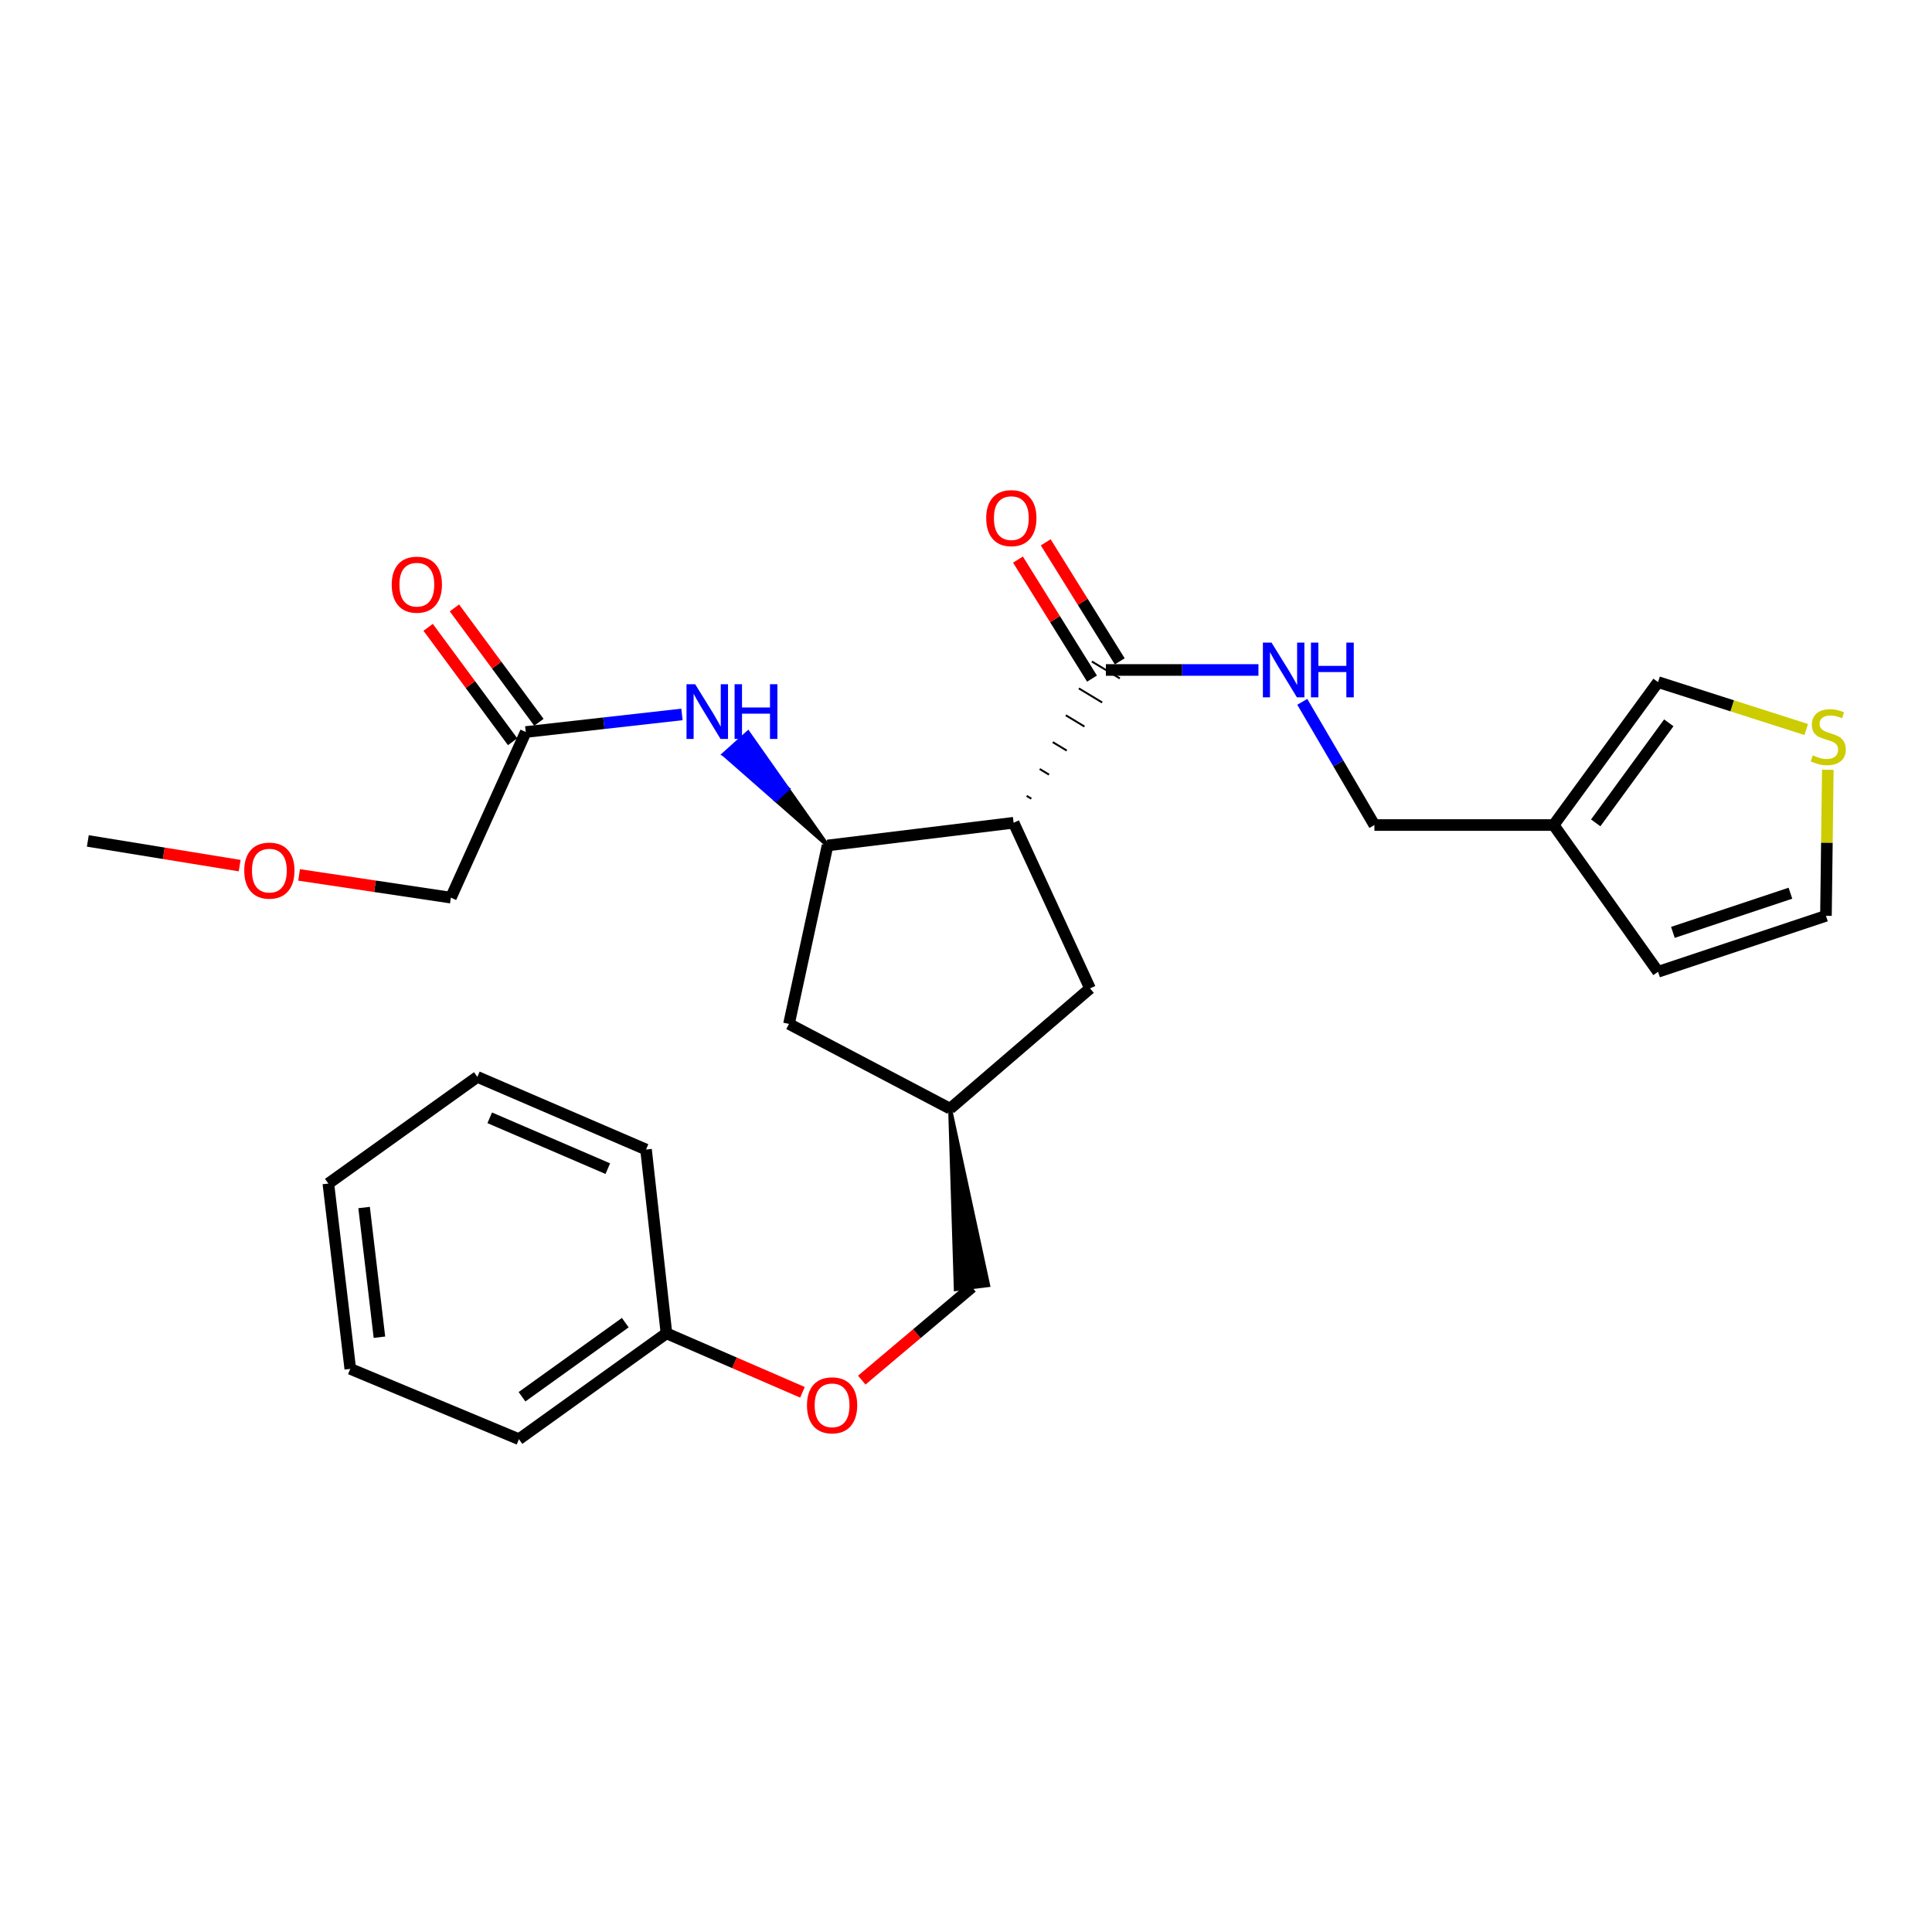 <?xml version='1.0' encoding='iso-8859-1'?>
<svg version='1.1' baseProfile='full'
              xmlns='http://www.w3.org/2000/svg'
                      xmlns:rdkit='http://www.rdkit.org/xml'
                      xmlns:xlink='http://www.w3.org/1999/xlink'
                  xml:space='preserve'
width='1000px' height='1000px' viewBox='0 0 1000 1000'>
<!-- END OF HEADER -->
<rect style='opacity:1.0;fill:#FFFFFF;stroke:none' width='1000' height='1000' x='0' y='0'> </rect>
<path class='bond-0' d='M 524.647,425.854 L 428.337,437.61' style='fill:none;fill-rule:evenodd;stroke:#000000;stroke-width:6px;stroke-linecap:butt;stroke-linejoin:miter;stroke-opacity:1' />
<path class='bond-1' d='M 533.813,413.403 L 531.399,411.946' style='fill:none;fill-rule:evenodd;stroke:#000000;stroke-width:1.0px;stroke-linecap:butt;stroke-linejoin:miter;stroke-opacity:1' />
<path class='bond-1' d='M 542.979,400.953 L 538.152,398.038' style='fill:none;fill-rule:evenodd;stroke:#000000;stroke-width:1.0px;stroke-linecap:butt;stroke-linejoin:miter;stroke-opacity:1' />
<path class='bond-1' d='M 552.144,388.502 L 544.905,384.13' style='fill:none;fill-rule:evenodd;stroke:#000000;stroke-width:1.0px;stroke-linecap:butt;stroke-linejoin:miter;stroke-opacity:1' />
<path class='bond-1' d='M 561.31,376.051 L 551.658,370.222' style='fill:none;fill-rule:evenodd;stroke:#000000;stroke-width:1.0px;stroke-linecap:butt;stroke-linejoin:miter;stroke-opacity:1' />
<path class='bond-1' d='M 570.476,363.601 L 558.41,356.314' style='fill:none;fill-rule:evenodd;stroke:#000000;stroke-width:1.0px;stroke-linecap:butt;stroke-linejoin:miter;stroke-opacity:1' />
<path class='bond-1' d='M 579.642,351.15 L 565.163,342.406' style='fill:none;fill-rule:evenodd;stroke:#000000;stroke-width:1.0px;stroke-linecap:butt;stroke-linejoin:miter;stroke-opacity:1' />
<path class='bond-7' d='M 524.647,425.854 L 564.199,511.602' style='fill:none;fill-rule:evenodd;stroke:#000000;stroke-width:6px;stroke-linecap:butt;stroke-linejoin:miter;stroke-opacity:1' />
<path class='bond-2' d='M 428.337,437.61 L 407.762,408.381 L 401.47,414.033 Z' style='fill:#000000;fill-rule:evenodd;fill-opacity:1;stroke:#000000;stroke-width:2px;stroke-linecap:butt;stroke-linejoin:miter;stroke-opacity:1;' />
<path class='bond-2' d='M 407.762,408.381 L 374.604,390.457 L 387.186,379.152 Z' style='fill:#0000FF;fill-rule:evenodd;fill-opacity:1;stroke:#0000FF;stroke-width:2px;stroke-linecap:butt;stroke-linejoin:miter;stroke-opacity:1;' />
<path class='bond-2' d='M 407.762,408.381 L 401.47,414.033 L 374.604,390.457 Z' style='fill:#0000FF;fill-rule:evenodd;fill-opacity:1;stroke:#0000FF;stroke-width:2px;stroke-linecap:butt;stroke-linejoin:miter;stroke-opacity:1;' />
<path class='bond-8' d='M 428.337,437.61 L 408.377,529.982' style='fill:none;fill-rule:evenodd;stroke:#000000;stroke-width:6px;stroke-linecap:butt;stroke-linejoin:miter;stroke-opacity:1' />
<path class='bond-4' d='M 572.402,346.778 L 611.886,346.778' style='fill:none;fill-rule:evenodd;stroke:#000000;stroke-width:6px;stroke-linecap:butt;stroke-linejoin:miter;stroke-opacity:1' />
<path class='bond-4' d='M 611.886,346.778 L 651.369,346.778' style='fill:none;fill-rule:evenodd;stroke:#0000FF;stroke-width:6px;stroke-linecap:butt;stroke-linejoin:miter;stroke-opacity:1' />
<path class='bond-12' d='M 579.584,342.311 L 560.425,311.509' style='fill:none;fill-rule:evenodd;stroke:#000000;stroke-width:6px;stroke-linecap:butt;stroke-linejoin:miter;stroke-opacity:1' />
<path class='bond-12' d='M 560.425,311.509 L 541.266,280.706' style='fill:none;fill-rule:evenodd;stroke:#FF0000;stroke-width:6px;stroke-linecap:butt;stroke-linejoin:miter;stroke-opacity:1' />
<path class='bond-12' d='M 565.221,351.245 L 546.062,320.442' style='fill:none;fill-rule:evenodd;stroke:#000000;stroke-width:6px;stroke-linecap:butt;stroke-linejoin:miter;stroke-opacity:1' />
<path class='bond-12' d='M 546.062,320.442 L 526.903,289.64' style='fill:none;fill-rule:evenodd;stroke:#FF0000;stroke-width:6px;stroke-linecap:butt;stroke-linejoin:miter;stroke-opacity:1' />
<path class='bond-5' d='M 352.978,369.79 L 312.554,374.339' style='fill:none;fill-rule:evenodd;stroke:#0000FF;stroke-width:6px;stroke-linecap:butt;stroke-linejoin:miter;stroke-opacity:1' />
<path class='bond-5' d='M 312.554,374.339 L 272.13,378.887' style='fill:none;fill-rule:evenodd;stroke:#000000;stroke-width:6px;stroke-linecap:butt;stroke-linejoin:miter;stroke-opacity:1' />
<path class='bond-3' d='M 804.171,427.038 L 711.385,427.038' style='fill:none;fill-rule:evenodd;stroke:#000000;stroke-width:6px;stroke-linecap:butt;stroke-linejoin:miter;stroke-opacity:1' />
<path class='bond-9' d='M 804.171,427.038 L 858.204,353.055' style='fill:none;fill-rule:evenodd;stroke:#000000;stroke-width:6px;stroke-linecap:butt;stroke-linejoin:miter;stroke-opacity:1' />
<path class='bond-9' d='M 825.935,425.917 L 863.758,374.129' style='fill:none;fill-rule:evenodd;stroke:#000000;stroke-width:6px;stroke-linecap:butt;stroke-linejoin:miter;stroke-opacity:1' />
<path class='bond-10' d='M 804.171,427.038 L 858.204,502.994' style='fill:none;fill-rule:evenodd;stroke:#000000;stroke-width:6px;stroke-linecap:butt;stroke-linejoin:miter;stroke-opacity:1' />
<path class='bond-15' d='M 674.057,363.263 L 692.721,395.15' style='fill:none;fill-rule:evenodd;stroke:#0000FF;stroke-width:6px;stroke-linecap:butt;stroke-linejoin:miter;stroke-opacity:1' />
<path class='bond-15' d='M 692.721,395.15 L 711.385,427.038' style='fill:none;fill-rule:evenodd;stroke:#000000;stroke-width:6px;stroke-linecap:butt;stroke-linejoin:miter;stroke-opacity:1' />
<path class='bond-14' d='M 278.933,373.864 L 257.072,344.259' style='fill:none;fill-rule:evenodd;stroke:#000000;stroke-width:6px;stroke-linecap:butt;stroke-linejoin:miter;stroke-opacity:1' />
<path class='bond-14' d='M 257.072,344.259 L 235.212,314.655' style='fill:none;fill-rule:evenodd;stroke:#FF0000;stroke-width:6px;stroke-linecap:butt;stroke-linejoin:miter;stroke-opacity:1' />
<path class='bond-14' d='M 265.326,383.911 L 243.465,354.307' style='fill:none;fill-rule:evenodd;stroke:#000000;stroke-width:6px;stroke-linecap:butt;stroke-linejoin:miter;stroke-opacity:1' />
<path class='bond-14' d='M 243.465,354.307 L 221.605,324.702' style='fill:none;fill-rule:evenodd;stroke:#FF0000;stroke-width:6px;stroke-linecap:butt;stroke-linejoin:miter;stroke-opacity:1' />
<path class='bond-19' d='M 272.13,378.887 L 233.376,464.617' style='fill:none;fill-rule:evenodd;stroke:#000000;stroke-width:6px;stroke-linecap:butt;stroke-linejoin:miter;stroke-opacity:1' />
<path class='bond-6' d='M 934.899,377.592 L 896.552,365.324' style='fill:none;fill-rule:evenodd;stroke:#CCCC00;stroke-width:6px;stroke-linecap:butt;stroke-linejoin:miter;stroke-opacity:1' />
<path class='bond-6' d='M 896.552,365.324 L 858.204,353.055' style='fill:none;fill-rule:evenodd;stroke:#000000;stroke-width:6px;stroke-linecap:butt;stroke-linejoin:miter;stroke-opacity:1' />
<path class='bond-28' d='M 946.072,398.437 L 945.59,436.23' style='fill:none;fill-rule:evenodd;stroke:#CCCC00;stroke-width:6px;stroke-linecap:butt;stroke-linejoin:miter;stroke-opacity:1' />
<path class='bond-28' d='M 945.59,436.23 L 945.108,474.023' style='fill:none;fill-rule:evenodd;stroke:#000000;stroke-width:6px;stroke-linecap:butt;stroke-linejoin:miter;stroke-opacity:1' />
<path class='bond-13' d='M 564.199,511.602 L 491.767,573.848' style='fill:none;fill-rule:evenodd;stroke:#000000;stroke-width:6px;stroke-linecap:butt;stroke-linejoin:miter;stroke-opacity:1' />
<path class='bond-27' d='M 408.377,529.982 L 491.767,573.848' style='fill:none;fill-rule:evenodd;stroke:#000000;stroke-width:6px;stroke-linecap:butt;stroke-linejoin:miter;stroke-opacity:1' />
<path class='bond-11' d='M 858.204,502.994 L 945.108,474.023' style='fill:none;fill-rule:evenodd;stroke:#000000;stroke-width:6px;stroke-linecap:butt;stroke-linejoin:miter;stroke-opacity:1' />
<path class='bond-11' d='M 865.89,482.602 L 926.723,462.322' style='fill:none;fill-rule:evenodd;stroke:#000000;stroke-width:6px;stroke-linecap:butt;stroke-linejoin:miter;stroke-opacity:1' />
<path class='bond-17' d='M 491.767,573.848 L 494.695,667.268 L 511.485,665.21 Z' style='fill:#000000;fill-rule:evenodd;fill-opacity:1;stroke:#000000;stroke-width:2px;stroke-linecap:butt;stroke-linejoin:miter;stroke-opacity:1;' />
<path class='bond-16' d='M 446.054,714.348 L 474.572,690.294' style='fill:none;fill-rule:evenodd;stroke:#FF0000;stroke-width:6px;stroke-linecap:butt;stroke-linejoin:miter;stroke-opacity:1' />
<path class='bond-16' d='M 474.572,690.294 L 503.09,666.239' style='fill:none;fill-rule:evenodd;stroke:#000000;stroke-width:6px;stroke-linecap:butt;stroke-linejoin:miter;stroke-opacity:1' />
<path class='bond-18' d='M 415.35,720.659 L 380.153,705.393' style='fill:none;fill-rule:evenodd;stroke:#FF0000;stroke-width:6px;stroke-linecap:butt;stroke-linejoin:miter;stroke-opacity:1' />
<path class='bond-18' d='M 380.153,705.393 L 344.957,690.127' style='fill:none;fill-rule:evenodd;stroke:#000000;stroke-width:6px;stroke-linecap:butt;stroke-linejoin:miter;stroke-opacity:1' />
<path class='bond-21' d='M 344.957,690.127 L 268.596,744.921' style='fill:none;fill-rule:evenodd;stroke:#000000;stroke-width:6px;stroke-linecap:butt;stroke-linejoin:miter;stroke-opacity:1' />
<path class='bond-21' d='M 323.641,684.603 L 270.189,722.959' style='fill:none;fill-rule:evenodd;stroke:#000000;stroke-width:6px;stroke-linecap:butt;stroke-linejoin:miter;stroke-opacity:1' />
<path class='bond-22' d='M 344.957,690.127 L 334.385,594.991' style='fill:none;fill-rule:evenodd;stroke:#000000;stroke-width:6px;stroke-linecap:butt;stroke-linejoin:miter;stroke-opacity:1' />
<path class='bond-20' d='M 233.376,464.617 L 194.088,458.734' style='fill:none;fill-rule:evenodd;stroke:#000000;stroke-width:6px;stroke-linecap:butt;stroke-linejoin:miter;stroke-opacity:1' />
<path class='bond-20' d='M 194.088,458.734 L 154.8,452.851' style='fill:none;fill-rule:evenodd;stroke:#FF0000;stroke-width:6px;stroke-linecap:butt;stroke-linejoin:miter;stroke-opacity:1' />
<path class='bond-23' d='M 124.045,448.047 L 84.75,441.654' style='fill:none;fill-rule:evenodd;stroke:#FF0000;stroke-width:6px;stroke-linecap:butt;stroke-linejoin:miter;stroke-opacity:1' />
<path class='bond-23' d='M 84.75,441.654 L 45.455,435.26' style='fill:none;fill-rule:evenodd;stroke:#000000;stroke-width:6px;stroke-linecap:butt;stroke-linejoin:miter;stroke-opacity:1' />
<path class='bond-24' d='M 268.596,744.921 L 181.298,708.517' style='fill:none;fill-rule:evenodd;stroke:#000000;stroke-width:6px;stroke-linecap:butt;stroke-linejoin:miter;stroke-opacity:1' />
<path class='bond-25' d='M 334.385,594.991 L 247.077,557.403' style='fill:none;fill-rule:evenodd;stroke:#000000;stroke-width:6px;stroke-linecap:butt;stroke-linejoin:miter;stroke-opacity:1' />
<path class='bond-25' d='M 314.6,604.889 L 253.485,578.577' style='fill:none;fill-rule:evenodd;stroke:#000000;stroke-width:6px;stroke-linecap:butt;stroke-linejoin:miter;stroke-opacity:1' />
<path class='bond-29' d='M 181.298,708.517 L 169.956,612.61' style='fill:none;fill-rule:evenodd;stroke:#000000;stroke-width:6px;stroke-linecap:butt;stroke-linejoin:miter;stroke-opacity:1' />
<path class='bond-29' d='M 196.394,692.144 L 188.455,625.01' style='fill:none;fill-rule:evenodd;stroke:#000000;stroke-width:6px;stroke-linecap:butt;stroke-linejoin:miter;stroke-opacity:1' />
<path class='bond-26' d='M 247.077,557.403 L 169.956,612.61' style='fill:none;fill-rule:evenodd;stroke:#000000;stroke-width:6px;stroke-linecap:butt;stroke-linejoin:miter;stroke-opacity:1' />
<path  class='atom-3' d='M 359.821 354.156
L 369.101 369.156
Q 370.021 370.636, 371.501 373.316
Q 372.981 375.996, 373.061 376.156
L 373.061 354.156
L 376.821 354.156
L 376.821 382.476
L 372.941 382.476
L 362.981 366.076
Q 361.821 364.156, 360.581 361.956
Q 359.381 359.756, 359.021 359.076
L 359.021 382.476
L 355.341 382.476
L 355.341 354.156
L 359.821 354.156
' fill='#0000FF'/>
<path  class='atom-3' d='M 380.221 354.156
L 384.061 354.156
L 384.061 366.196
L 398.541 366.196
L 398.541 354.156
L 402.381 354.156
L 402.381 382.476
L 398.541 382.476
L 398.541 369.396
L 384.061 369.396
L 384.061 382.476
L 380.221 382.476
L 380.221 354.156
' fill='#0000FF'/>
<path  class='atom-5' d='M 658.149 332.618
L 667.429 347.618
Q 668.349 349.098, 669.829 351.778
Q 671.309 354.458, 671.389 354.618
L 671.389 332.618
L 675.149 332.618
L 675.149 360.938
L 671.269 360.938
L 661.309 344.538
Q 660.149 342.618, 658.909 340.418
Q 657.709 338.218, 657.349 337.538
L 657.349 360.938
L 653.669 360.938
L 653.669 332.618
L 658.149 332.618
' fill='#0000FF'/>
<path  class='atom-5' d='M 678.549 332.618
L 682.389 332.618
L 682.389 344.658
L 696.869 344.658
L 696.869 332.618
L 700.709 332.618
L 700.709 360.938
L 696.869 360.938
L 696.869 347.858
L 682.389 347.858
L 682.389 360.938
L 678.549 360.938
L 678.549 332.618
' fill='#0000FF'/>
<path  class='atom-7' d='M 938.292 390.957
Q 938.612 391.077, 939.932 391.637
Q 941.252 392.197, 942.692 392.557
Q 944.172 392.877, 945.612 392.877
Q 948.292 392.877, 949.852 391.597
Q 951.412 390.277, 951.412 387.997
Q 951.412 386.437, 950.612 385.477
Q 949.852 384.517, 948.652 383.997
Q 947.452 383.477, 945.452 382.877
Q 942.932 382.117, 941.412 381.397
Q 939.932 380.677, 938.852 379.157
Q 937.812 377.637, 937.812 375.077
Q 937.812 371.517, 940.212 369.317
Q 942.652 367.117, 947.452 367.117
Q 950.732 367.117, 954.452 368.677
L 953.532 371.757
Q 950.132 370.357, 947.572 370.357
Q 944.812 370.357, 943.292 371.517
Q 941.772 372.637, 941.812 374.597
Q 941.812 376.117, 942.572 377.037
Q 943.372 377.957, 944.492 378.477
Q 945.652 378.997, 947.572 379.597
Q 950.132 380.397, 951.652 381.197
Q 953.172 381.997, 954.252 383.637
Q 955.372 385.237, 955.372 387.997
Q 955.372 391.917, 952.732 394.037
Q 950.132 396.117, 945.772 396.117
Q 943.252 396.117, 941.332 395.557
Q 939.452 395.037, 937.212 394.117
L 938.292 390.957
' fill='#CCCC00'/>
<path  class='atom-13' d='M 510.463 268.176
Q 510.463 261.376, 513.823 257.576
Q 517.183 253.776, 523.463 253.776
Q 529.743 253.776, 533.103 257.576
Q 536.463 261.376, 536.463 268.176
Q 536.463 275.056, 533.063 278.976
Q 529.663 282.856, 523.463 282.856
Q 517.223 282.856, 513.823 278.976
Q 510.463 275.096, 510.463 268.176
M 523.463 279.656
Q 527.783 279.656, 530.103 276.776
Q 532.463 273.856, 532.463 268.176
Q 532.463 262.616, 530.103 259.816
Q 527.783 256.976, 523.463 256.976
Q 519.143 256.976, 516.783 259.776
Q 514.463 262.576, 514.463 268.176
Q 514.463 273.896, 516.783 276.776
Q 519.143 279.656, 523.463 279.656
' fill='#FF0000'/>
<path  class='atom-15' d='M 202.757 302.626
Q 202.757 295.826, 206.117 292.026
Q 209.477 288.226, 215.757 288.226
Q 222.037 288.226, 225.397 292.026
Q 228.757 295.826, 228.757 302.626
Q 228.757 309.506, 225.357 313.426
Q 221.957 317.306, 215.757 317.306
Q 209.517 317.306, 206.117 313.426
Q 202.757 309.546, 202.757 302.626
M 215.757 314.106
Q 220.077 314.106, 222.397 311.226
Q 224.757 308.306, 224.757 302.626
Q 224.757 297.066, 222.397 294.266
Q 220.077 291.426, 215.757 291.426
Q 211.437 291.426, 209.077 294.226
Q 206.757 297.026, 206.757 302.626
Q 206.757 308.346, 209.077 311.226
Q 211.437 314.106, 215.757 314.106
' fill='#FF0000'/>
<path  class='atom-17' d='M 417.686 727.391
Q 417.686 720.591, 421.046 716.791
Q 424.406 712.991, 430.686 712.991
Q 436.966 712.991, 440.326 716.791
Q 443.686 720.591, 443.686 727.391
Q 443.686 734.271, 440.286 738.191
Q 436.886 742.071, 430.686 742.071
Q 424.446 742.071, 421.046 738.191
Q 417.686 734.311, 417.686 727.391
M 430.686 738.871
Q 435.006 738.871, 437.326 735.991
Q 439.686 733.071, 439.686 727.391
Q 439.686 721.831, 437.326 719.031
Q 435.006 716.191, 430.686 716.191
Q 426.366 716.191, 424.006 718.991
Q 421.686 721.791, 421.686 727.391
Q 421.686 733.111, 424.006 735.991
Q 426.366 738.871, 430.686 738.871
' fill='#FF0000'/>
<path  class='atom-21' d='M 126.425 450.629
Q 126.425 443.829, 129.785 440.029
Q 133.145 436.229, 139.425 436.229
Q 145.705 436.229, 149.065 440.029
Q 152.425 443.829, 152.425 450.629
Q 152.425 457.509, 149.025 461.429
Q 145.625 465.309, 139.425 465.309
Q 133.185 465.309, 129.785 461.429
Q 126.425 457.549, 126.425 450.629
M 139.425 462.109
Q 143.745 462.109, 146.065 459.229
Q 148.425 456.309, 148.425 450.629
Q 148.425 445.069, 146.065 442.269
Q 143.745 439.429, 139.425 439.429
Q 135.105 439.429, 132.745 442.229
Q 130.425 445.029, 130.425 450.629
Q 130.425 456.349, 132.745 459.229
Q 135.105 462.109, 139.425 462.109
' fill='#FF0000'/>
</svg>
